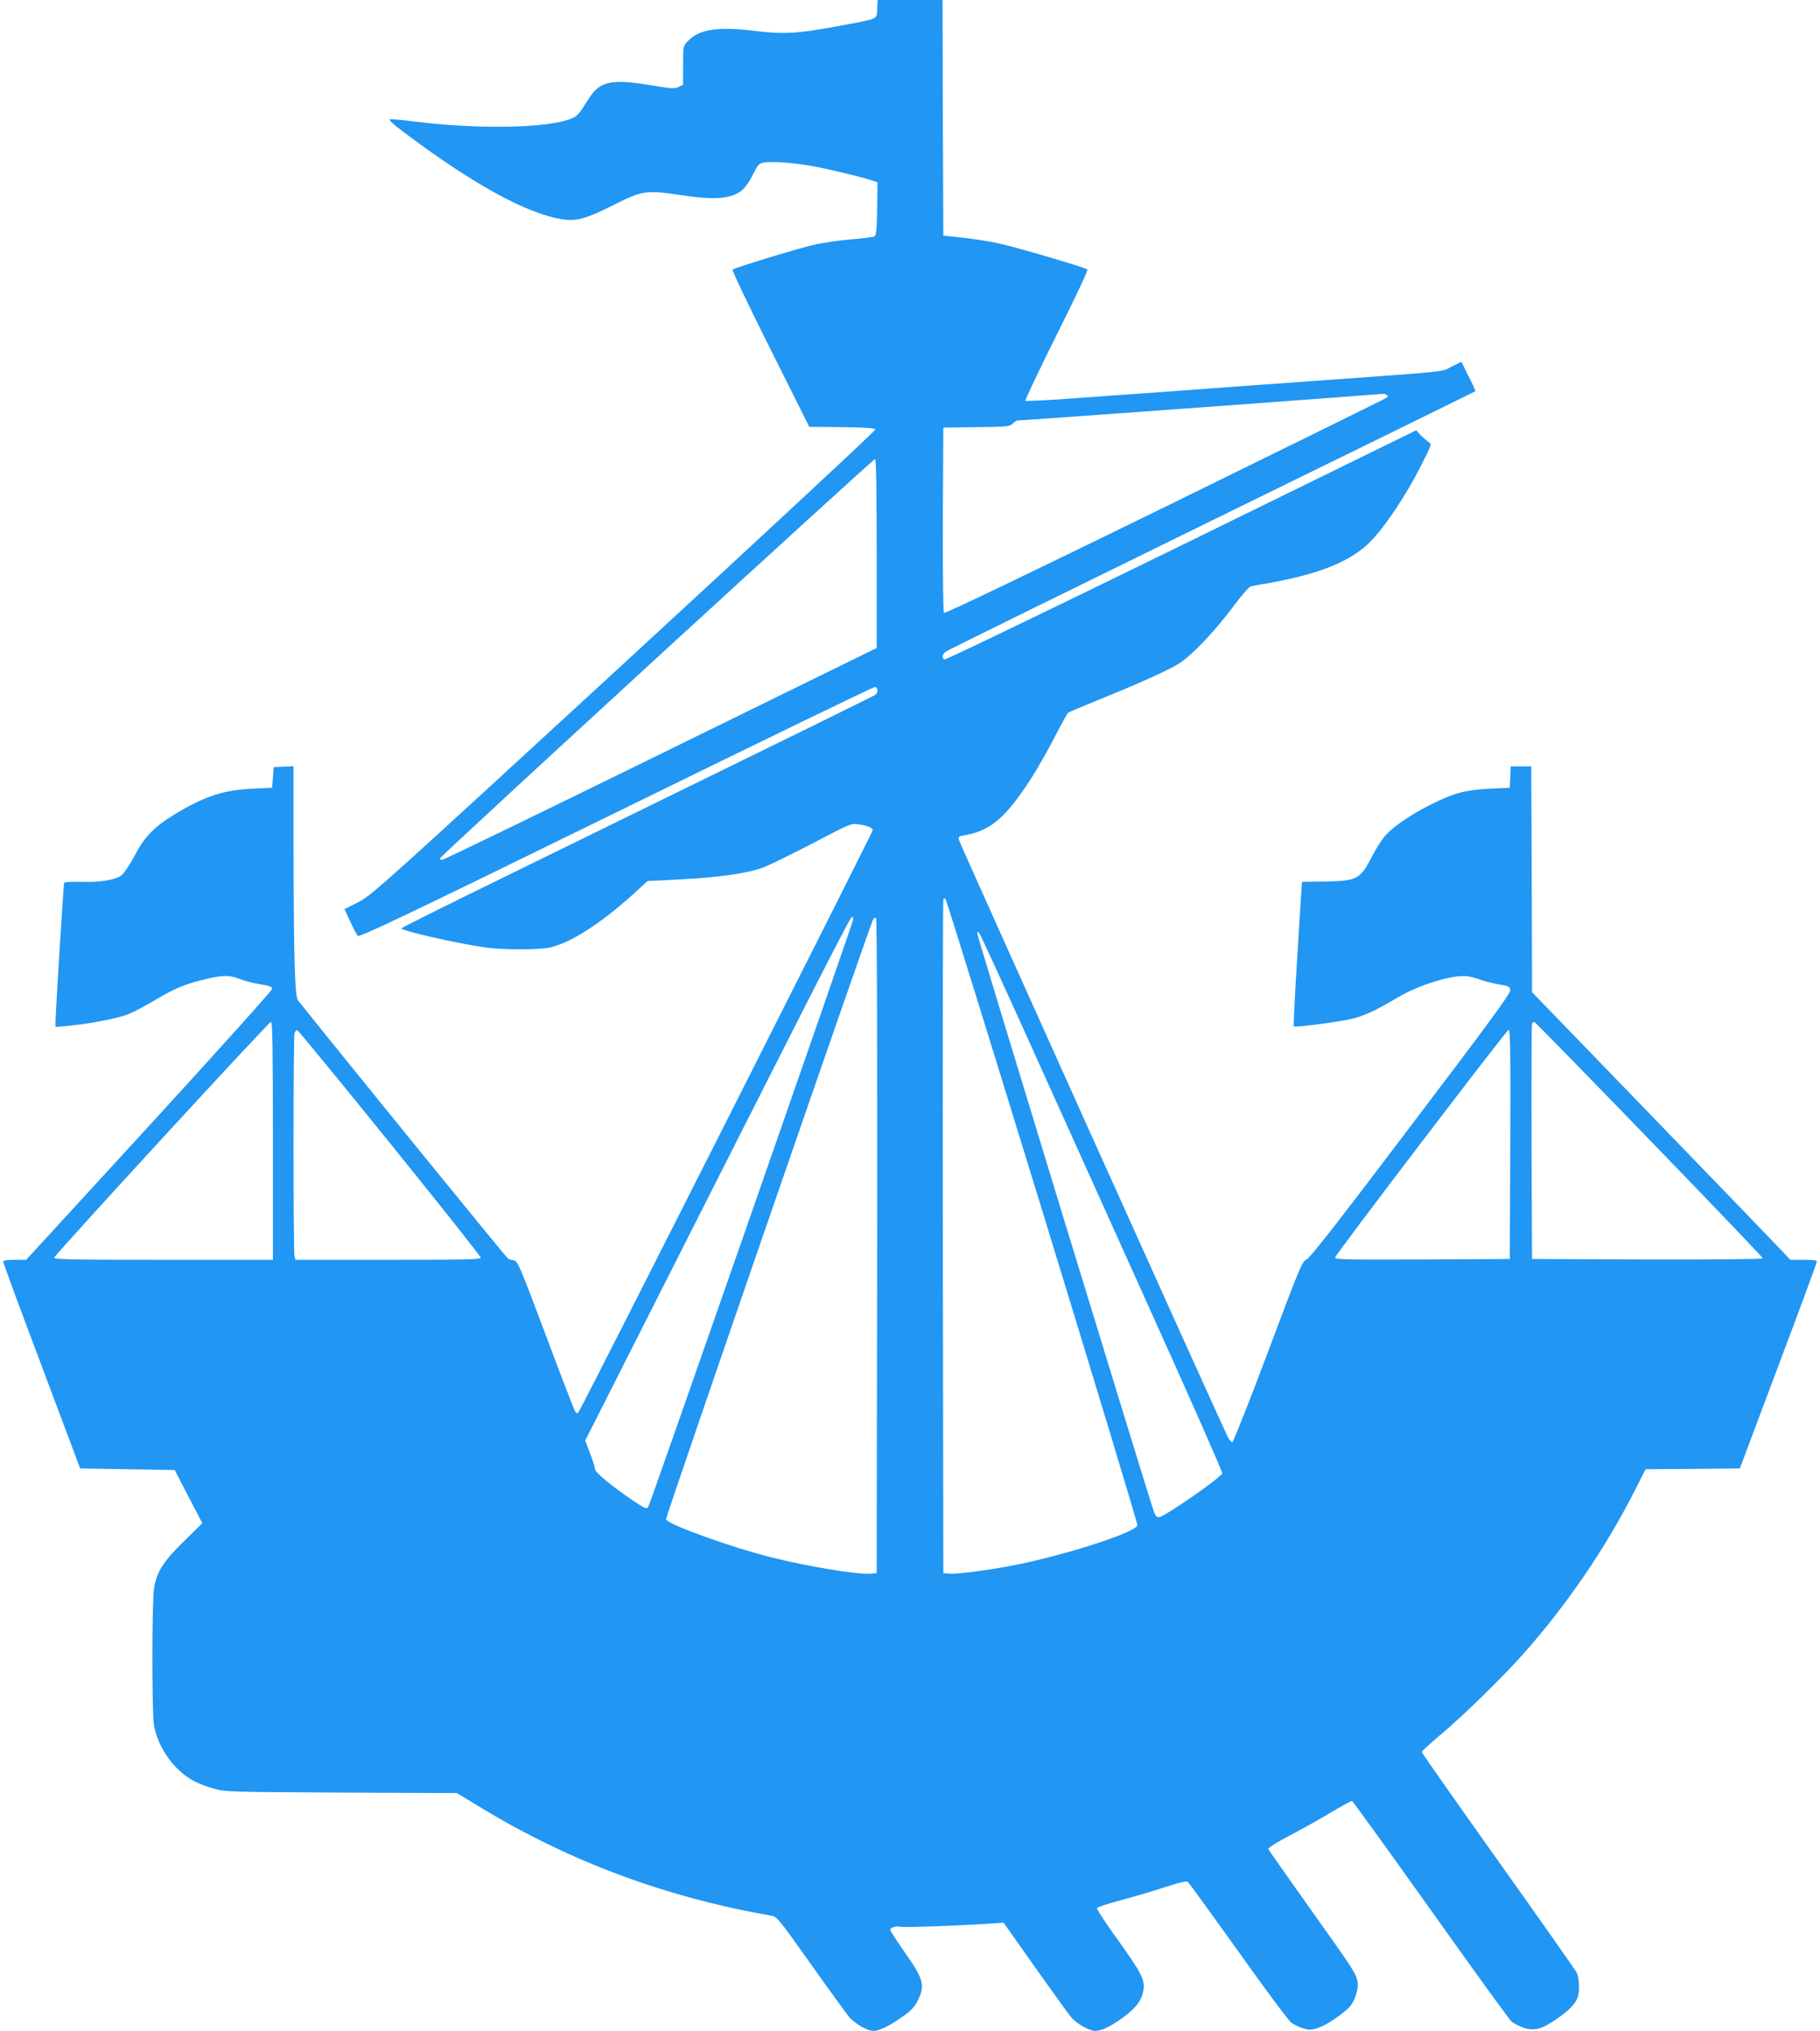 <?xml version="1.0" standalone="no"?>
<!DOCTYPE svg PUBLIC "-//W3C//DTD SVG 20010904//EN"
 "http://www.w3.org/TR/2001/REC-SVG-20010904/DTD/svg10.dtd">
<svg version="1.0" xmlns="http://www.w3.org/2000/svg"
 width="1147pt" height="1280pt" viewBox="0 0 1147 1280"
 preserveAspectRatio="xMidYMid meet">
<g transform="translate(0,1280) scale(0.1,-0.1)"
fill="#2196f3" stroke="none">
<path d="M5528 12743 c-4 -68 18 -58 -253 -109 -252 -46 -337 -51 -515 -29
-236 29 -354 11 -425 -64 -30 -32 -30 -33 -30 -154 l0 -122 -28 -13 c-25 -12
-46 -11 -165 9 -259 44 -331 29 -402 -84 -63 -99 -71 -108 -108 -124 -149 -62
-593 -70 -1005 -17 -65 8 -127 14 -138 12 -15 -2 19 -32 123 -109 409 -304
734 -482 954 -520 93 -16 155 0 329 88 181 92 208 96 421 64 167 -25 252 -26
321 -6 63 19 96 51 139 137 30 60 37 68 70 74 45 8 180 -1 299 -22 93 -16 343
-76 389 -94 l26 -10 -2 -166 c-2 -136 -6 -168 -18 -174 -8 -5 -76 -13 -150
-19 -74 -6 -182 -22 -240 -36 -122 -30 -491 -143 -503 -154 -5 -5 102 -229
237 -499 l246 -492 207 -2 c146 -2 207 -6 210 -15 2 -6 -711 -669 -1584 -1473
-1529 -1407 -1591 -1463 -1675 -1506 l-87 -44 36 -77 c19 -43 41 -84 48 -91
10 -11 296 125 1627 777 887 435 1621 791 1631 791 20 0 23 -33 5 -48 -12 -9
-327 -164 -2310 -1135 -373 -182 -678 -334 -678 -338 0 -15 335 -92 525 -120
111 -16 347 -16 415 0 131 32 316 151 518 333 l93 85 217 11 c241 13 415 38
516 76 36 14 175 82 308 151 232 122 243 127 286 120 61 -9 92 -22 92 -38 0
-12 -1815 -3605 -1848 -3656 -13 -22 -16 -23 -26 -9 -7 9 -90 226 -186 482
-160 427 -177 467 -200 472 -14 3 -30 7 -36 9 -8 2 -992 1212 -1326 1630 -20
26 -27 259 -28 988 l0 488 -62 -3 -63 -3 -5 -65 -5 -65 -130 -6 c-179 -9 -298
-49 -482 -160 -130 -79 -191 -141 -253 -259 -29 -55 -66 -111 -81 -124 -37
-32 -138 -48 -263 -44 -61 2 -101 -1 -102 -7 -4 -12 -54 -824 -54 -873 l0 -35
73 7 c143 13 323 48 388 75 36 15 115 57 175 93 119 71 184 97 314 128 107 25
146 25 210 0 27 -11 85 -26 128 -33 61 -10 77 -16 77 -30 0 -9 -349 -397 -775
-862 l-775 -845 -72 0 c-52 0 -73 -4 -73 -12 0 -7 109 -303 243 -658 l242
-645 298 -5 298 -5 87 -168 87 -167 -115 -113 c-130 -127 -173 -194 -189 -297
-14 -84 -14 -774 -1 -860 14 -91 68 -195 138 -267 65 -68 130 -105 240 -136
75 -21 96 -21 804 -25 l727 -3 164 -99 c554 -335 1159 -559 1819 -674 35 -6
47 -21 244 -299 114 -161 223 -311 242 -335 35 -44 117 -92 158 -92 35 0 102
33 180 88 56 40 77 62 98 103 48 96 37 136 -86 310 -48 69 -88 131 -88 137 0
14 44 26 66 18 14 -5 365 7 559 20 l90 6 200 -283 c110 -156 213 -298 229
-317 33 -38 113 -82 149 -82 37 0 94 27 163 76 81 58 120 104 134 155 23 85
10 113 -184 383 -58 82 -105 154 -103 160 2 6 69 28 148 49 79 21 204 58 278
82 101 33 138 41 148 33 7 -6 150 -203 318 -438 167 -236 318 -438 334 -449
17 -12 50 -28 75 -35 39 -12 51 -11 93 3 51 17 133 71 191 125 39 37 67 120
57 169 -12 53 -28 78 -298 457 -143 201 -261 370 -264 376 -2 7 54 43 134 85
76 40 194 105 261 146 68 40 128 73 132 73 4 0 226 -307 493 -682 267 -376
497 -694 511 -707 14 -13 49 -31 78 -41 68 -22 114 -10 211 57 74 51 113 91
129 132 15 39 11 126 -6 160 -9 16 -232 334 -496 705 -264 371 -480 679 -480
684 0 5 51 51 112 103 150 125 405 375 538 526 273 310 509 658 691 1015 l70
138 297 2 297 3 242 645 c134 355 243 651 243 658 0 9 -23 12 -84 12 l-83 0
-49 52 c-27 29 -393 409 -814 844 l-765 791 0 104 c0 57 -1 377 -2 712 l-3
607 -65 0 -64 0 -3 -67 -3 -68 -130 -6 c-152 -8 -222 -27 -368 -100 -119 -59
-233 -136 -284 -193 -21 -22 -59 -81 -85 -131 -76 -148 -94 -157 -298 -161
l-145 -2 -28 -452 c-16 -249 -26 -455 -23 -458 9 -9 286 27 370 48 82 21 142
49 286 134 135 80 347 145 437 133 21 -2 58 -12 83 -22 25 -9 77 -22 115 -29
64 -10 70 -14 73 -37 2 -20 -126 -195 -626 -854 -453 -599 -636 -834 -658
-843 -28 -13 -42 -46 -243 -583 -118 -314 -219 -569 -225 -569 -7 0 -20 17
-30 37 -70 146 -1690 3743 -1693 3760 -4 19 0 23 33 28 165 28 260 108 422
358 39 60 104 175 146 256 42 82 81 153 88 159 7 5 94 42 193 82 246 99 439
186 505 228 81 51 222 199 335 350 59 79 107 134 119 137 12 2 62 12 111 20
324 58 518 137 642 262 91 92 226 294 318 477 67 132 69 138 50 149 -11 7 -33
26 -50 43 l-30 32 -1479 -725 c-813 -398 -1485 -722 -1492 -719 -22 8 -16 34
10 51 13 9 767 380 1677 826 909 445 1655 811 1657 813 2 2 -17 45 -43 95
l-45 91 -62 -31 c-69 -35 19 -26 -923 -94 -269 -19 -580 -42 -690 -50 -110 -8
-263 -19 -340 -25 -77 -5 -272 -19 -433 -31 -161 -12 -296 -18 -300 -15 -3 4
85 190 196 413 112 223 200 409 195 414 -14 14 -471 148 -577 169 -55 11 -153
26 -216 33 l-115 12 -3 743 -2 742 -205 0 -204 0 -3 -57z m3210 -2432 c11 -6
11 -10 0 -18 -7 -6 -636 -315 -1396 -688 -838 -410 -1387 -674 -1393 -668 -5
5 -8 247 -7 589 l3 579 209 3 c194 2 211 4 228 22 10 11 25 20 33 20 35 0
2290 165 2305 168 3 1 11 -2 18 -7z m-3213 -1002 l0 -593 -1360 -667 c-748
-367 -1368 -668 -1378 -668 -10 -1 -17 3 -15 8 6 19 2733 2521 2743 2518 7 -3
10 -200 10 -598z m1045 -4144 c330 -1077 600 -1968 598 -1978 -7 -45 -467
-193 -798 -256 -153 -29 -341 -53 -386 -49 l-39 3 -3 2115 c-1 1163 0 2121 3
2129 3 9 9 11 14 5 5 -5 280 -891 611 -1969z m-1195 1833 c-41 -133 -1281
-3687 -1290 -3697 -11 -12 -26 -6 -92 39 -137 93 -243 180 -243 200 0 10 -14
55 -31 99 l-31 82 105 207 c1535 3035 1564 3092 1578 3092 6 0 7 -10 4 -22z
m153 -2054 l-3 -2059 -39 -3 c-81 -7 -391 44 -626 103 -252 63 -651 207 -663
239 -4 11 1268 3695 1303 3775 7 15 14 21 21 14 6 -6 8 -771 7 -2069z m981
1240 c176 -390 518 -1147 759 -1683 242 -536 438 -980 435 -987 -11 -29 -357
-268 -397 -276 -15 -2 -23 6 -33 32 -31 84 -1113 3624 -1113 3643 0 21 0 21
14 1 8 -11 159 -339 335 -730z m-4789 -574 l0 -750 -691 0 c-576 0 -690 2
-687 14 5 20 1351 1485 1366 1486 9 0 12 -157 12 -750z m8676 6 c393 -406 714
-742 714 -747 0 -5 -306 -8 -727 -7 l-728 3 -3 735 c-1 404 0 741 3 748 3 8
10 12 16 10 6 -2 332 -336 725 -742z m-7938 -21 c314 -389 572 -714 572 -722
0 -11 -101 -13 -584 -13 l-584 0 -6 23 c-8 29 -8 1375 0 1405 4 13 12 21 18
19 6 -2 269 -322 584 -712z m7060 -7 l-3 -723 -554 -3 c-490 -2 -553 0 -547
13 12 31 1082 1435 1094 1435 10 0 12 -148 10 -722z"/>
</g>
</svg>
